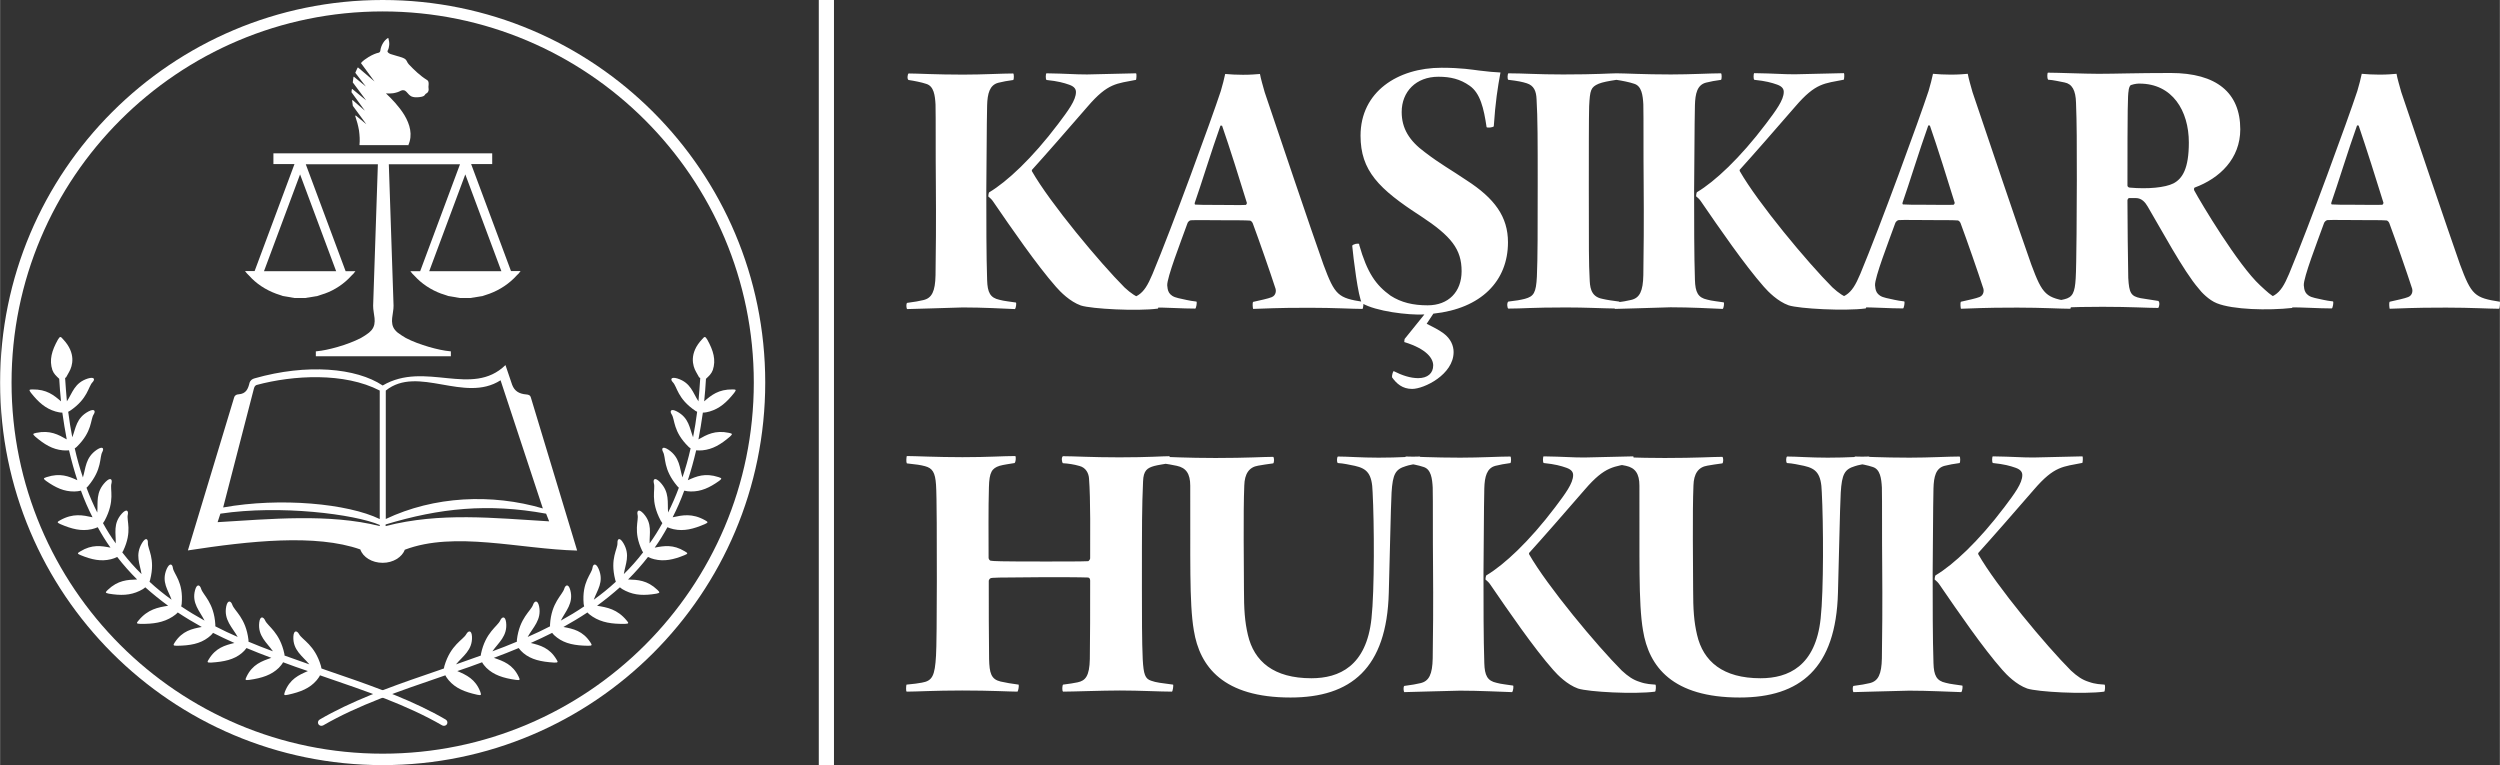 <?xml version="1.0" encoding="UTF-8"?>
<!DOCTYPE svg PUBLIC "-//W3C//DTD SVG 1.1//EN" "http://www.w3.org/Graphics/SVG/1.1/DTD/svg11.dtd">
<!-- Creator: CorelDRAW 2017 -->
<svg xmlns="http://www.w3.org/2000/svg" xml:space="preserve" width="154.438mm" height="47.275mm" version="1.1" style="shape-rendering:geometricPrecision; text-rendering:geometricPrecision; image-rendering:optimizeQuality; fill-rule:evenodd; clip-rule:evenodd"
viewBox="0 0 15310 4687"
 xmlns:xlink="http://www.w3.org/1999/xlink">
 <rect x="0" y="0" width="15310" height="4687" fill="#333333" stroke="none"/>
 <defs>
  <style type="text/css">
   <![CDATA[
    .fil0 {fill:white}
    .fil1 {fill:white;fill-rule:nonzero}
   ]]>
  </style>
 </defs>
 <g id="Layer_x0020_1">
  <g id="_1930277245296">
   <g>
    <path class="fil0" d="M2343 70c-1255,0 -2273,1018 -2273,2273 0,1255 1018,2273 2273,2273 1255,0 2273,-1018 2273,-2273 0,-1255 -1018,-2273 -2273,-2273zm0 -70c1294,0 2343,1049 2343,2343 0,1294 -1049,2343 -2343,2343 -1294,0 -2343,-1049 -2343,-2343 0,-1294 1049,-2343 2343,-2343z"/>
    <path class="fil0" d="M2325 3215c-154,-66 -610,-124 -976,-69l-17 52c322,-19 682,-54 993,24l0 -8zm0 -823c-216,-112 -529,-95 -755,-34 -11,5 -13,13 -16,23l-188 727c350,-63 764,-24 959,71l0 -787zm36 787c297,-141 650,-157 963,-65l-259 -785c-221,142 -506,-95 -703,63l0 787zm118 187c-17,46 -71,81 -136,81 -66,0 -121,-35 -137,-82 -273,-96 -678,-52 -1056,6l283 -936c5,-16 16,-19 27,-20 47,-3 59,-34 68,-72 5,-13 15,-22 31,-26 320,-91 622,-64 784,44 260,-153 547,75 752,-125l41 121c14,36 39,55 88,59 12,1 23,4 27,20l283 936c-352,-9 -750,-121 -1056,-5zm884 -172l-19 -48c-357,-65 -652,-34 -983,66l0 10c334,-86 664,-49 1002,-29z"/>
    <g>
     <path class="fil0" d="M398 2315c3,49 7,97 11,143 34,-51 46,-114 129,-140 41,-12 44,6 28,23 -27,27 -27,100 -138,175 -3,2 -7,4 -11,6 7,54 15,106 25,156 22,-56 24,-118 99,-158 38,-20 45,-2 32,18 -21,32 -7,104 -103,198 -4,4 -8,7 -13,10 14,63 31,122 50,178 18,-58 15,-122 86,-170 37,-24 44,-7 33,14 -19,34 1,104 -87,209 -3,4 -7,7 -10,10 20,54 42,104 66,152 5,-62 -11,-124 50,-187 32,-32 43,-16 37,8 -11,38 24,105 -42,229 -3,5 -6,10 -10,15 24,44 50,85 78,124 2,-61 -18,-121 38,-183 29,-31 41,-17 36,7 -9,37 29,101 -28,221 -2,3 -4,7 -6,10 37,48 76,92 118,133 -9,-61 -41,-116 3,-190 23,-38 37,-26 36,-1 -2,39 47,94 14,225 -1,4 -3,9 -4,13 43,40 88,76 135,110 -20,-58 -64,-108 -30,-188 18,-40 35,-31 38,-7 5,38 66,85 54,221 -1,5 -2,11 -3,15 46,31 94,60 143,87 -29,-58 -80,-107 -58,-187 11,-41 30,-32 37,-8 11,38 79,84 87,219 0,4 0,7 0,11 45,23 90,45 137,65 -32,-58 -87,-105 -70,-188 9,-41 29,-33 37,-9 13,38 83,80 99,215 0,4 0,7 0,11 49,21 99,40 150,59 -37,-53 -94,-94 -84,-177 5,-42 26,-35 36,-12 16,36 90,72 118,205 1,4 1,7 1,10 50,18 101,36 152,54 -41,-50 -102,-87 -98,-170 2,-42 23,-37 35,-15 19,35 96,65 134,195 1,5 2,10 3,15l28 10c231,79 459,157 661,263 24,13 49,26 72,40 10,6 13,18 8,28 -6,10 -19,13 -29,8 -216,-125 -469,-211 -726,-299l-23 -8c-5,11 -13,21 -21,31 -41,48 -97,71 -175,88 -25,5 -26,3 -19,-18 30,-78 85,-103 141,-127 -51,-17 -102,-35 -152,-54 -6,12 -16,23 -26,34 -45,44 -103,63 -181,74 -25,3 -27,1 -17,-19 36,-76 94,-96 152,-116 -51,-19 -102,-39 -152,-60 -8,11 -18,22 -29,31 -48,40 -108,53 -187,58 -25,1 -27,-2 -15,-20 42,-70 99,-86 157,-100 -44,-20 -88,-40 -131,-62 -8,11 -18,20 -30,29 -50,38 -111,49 -190,50 -25,0 -26,-3 -14,-21 46,-70 105,-83 165,-94 -50,-28 -99,-57 -147,-89 -9,10 -20,18 -32,26 -56,36 -118,45 -197,44 -25,-1 -26,-4 -11,-21 57,-69 119,-80 181,-90 -48,-35 -95,-73 -140,-113 -10,9 -22,16 -35,22 -58,28 -116,29 -188,17 -23,-5 -23,-7 -7,-23 63,-60 121,-62 180,-64 -43,-43 -84,-89 -122,-138 -12,6 -25,11 -38,14 -61,15 -118,3 -186,-25 -22,-9 -21,-12 -2,-23 72,-44 128,-34 185,-23 -28,-39 -54,-81 -78,-125 -12,5 -24,9 -37,12 -64,14 -122,-1 -192,-31 -22,-10 -21,-13 -1,-24 79,-44 138,-31 198,-18 -26,-51 -50,-105 -71,-163 -13,3 -26,5 -40,5 -63,1 -115,-23 -174,-65 -18,-14 -17,-16 4,-23 83,-27 135,-5 188,19 -19,-58 -36,-119 -51,-183 -12,1 -25,1 -38,0 -63,-6 -113,-36 -169,-84 -17,-16 -16,-18 6,-23 85,-18 136,11 187,40 -10,-53 -19,-107 -27,-164 -14,0 -28,-3 -42,-7 -61,-18 -104,-56 -150,-114 -14,-19 -12,-21 10,-21 86,-1 130,35 174,73 -5,-45 -8,-90 -11,-138 -19,-18 -33,-30 -42,-54 -20,-61 -4,-118 34,-186 13,-21 16,-21 32,-2 81,86 57,164 37,199l-19 34z"/>
     <path class="fil0" d="M4288 2315c-3,49 -7,97 -11,143 -34,-51 -46,-114 -129,-140 -41,-12 -44,6 -28,23 27,27 27,100 138,175 3,2 7,4 11,6 -7,54 -15,106 -25,156 -22,-56 -24,-118 -99,-158 -38,-20 -45,-2 -32,18 21,32 7,104 103,198 4,4 8,7 13,10 -14,63 -31,122 -50,178 -18,-58 -15,-122 -86,-170 -37,-24 -44,-7 -33,14 19,34 -1,104 87,209 3,4 7,7 10,10 -20,54 -42,104 -66,152 -5,-62 11,-124 -50,-187 -32,-32 -43,-16 -37,8 11,38 -24,105 42,229 3,5 6,10 10,15 -24,44 -50,85 -78,124 -2,-61 18,-121 -38,-183 -29,-31 -41,-17 -36,7 9,37 -29,101 28,221 2,3 4,7 6,10 -37,48 -76,92 -118,133 9,-61 41,-116 -3,-190 -23,-38 -37,-26 -36,-1 2,39 -47,94 -14,225 1,4 3,9 4,13 -43,40 -88,76 -135,110 20,-58 64,-108 30,-188 -17,-40 -35,-31 -38,-7 -5,38 -66,85 -54,221 1,5 2,11 3,15 -46,31 -94,60 -143,87 29,-58 80,-107 58,-187 -11,-41 -30,-32 -37,-8 -11,38 -79,84 -87,219 0,4 0,7 0,11 -45,23 -90,45 -137,65 32,-58 87,-105 70,-188 -9,-41 -29,-33 -37,-9 -13,38 -83,80 -99,215 0,4 0,7 0,11 -49,21 -99,40 -150,59 37,-53 94,-94 84,-177 -5,-42 -26,-35 -36,-12 -16,36 -90,72 -118,205 -1,4 -1,7 -1,10 -50,18 -101,36 -152,54 41,-50 102,-87 98,-170 -2,-42 -23,-37 -35,-15 -19,35 -96,65 -134,195 -1,5 -2,10 -3,15l-28 10c-231,79 -459,157 -661,263 -24,13 -49,26 -72,40 -10,6 -13,18 -8,28 6,10 19,13 29,8 216,-125 469,-211 726,-299l23 -8c5,11 13,21 21,31 41,48 97,71 174,88 25,5 26,3 19,-18 -30,-78 -85,-103 -141,-127 51,-17 102,-35 152,-54 6,12 16,23 26,34 45,44 103,63 181,74 25,3 27,1 17,-19 -36,-76 -94,-96 -152,-116 51,-19 102,-39 152,-60 8,11 18,22 29,31 48,40 108,53 187,58 25,1 27,-2 15,-20 -42,-70 -99,-86 -157,-100 44,-20 88,-40 131,-62 8,11 18,20 30,29 50,38 111,49 190,50 25,0 26,-3 14,-21 -46,-70 -105,-83 -165,-94 50,-28 99,-57 147,-89 9,10 20,18 32,26 56,36 118,45 197,44 25,-1 26,-4 11,-21 -57,-69 -119,-80 -181,-90 48,-35 95,-73 140,-113 10,9 22,16 35,22 58,28 116,29 188,17 23,-5 23,-7 7,-23 -63,-60 -121,-62 -180,-64 43,-43 84,-89 122,-138 12,6 25,11 38,14 61,15 118,3 186,-25 22,-9 21,-12 2,-23 -72,-44 -128,-34 -185,-23 28,-39 54,-81 78,-125 12,5 24,9 37,12 64,14 122,-1 192,-31 22,-10 21,-13 1,-24 -79,-44 -138,-31 -198,-18 26,-51 50,-105 71,-163 13,3 26,5 40,5 63,1 115,-23 174,-65 18,-14 17,-16 -4,-23 -83,-27 -135,-5 -188,19 19,-58 36,-119 51,-183 12,1 25,1 38,0 63,-6 113,-36 169,-84 17,-16 16,-18 -6,-23 -85,-18 -136,11 -187,40 10,-53 19,-107 27,-164 14,0 28,-3 42,-7 61,-18 104,-56 150,-114 14,-19 12,-21 -10,-21 -86,-1 -130,35 -174,73 5,-45 8,-90 11,-138 19,-18 33,-30 42,-54 20,-61 4,-118 -34,-186 -13,-21 -16,-21 -32,-2 -81,86 -57,164 -37,199l19 34z"/>
    </g>
    <path class="fil1" d="M2497 889l-294 0c-1,0 -2,-1 -2,-2 0,0 0,0 0,0 3,-29 1,-58 -3,-88 -5,-29 -13,-59 -23,-88 0,-1 0,-3 2,-3 1,0 2,0 2,0l64 53 -83 -113c0,0 0,-1 0,-1l0 0 -4 -31c0,-1 1,-3 2,-3 1,0 2,0 2,1l74 64 -82 -113c0,-1 -1,-1 0,-2l2 -16c0,-1 1,-2 3,-2 0,0 1,0 1,1l0 0 84 69 -82 -110c0,-1 -1,-1 0,-2l0 0 4 -31c0,-1 1,-2 3,-2 0,0 1,0 1,1l0 0 72 59 -64 -83c-1,-1 -1,-2 0,-3l0 0 13 -29c1,-1 2,-2 3,-1 0,0 0,0 1,0l0 0 100 85 -82 -111c-1,-1 -1,-2 0,-3 11,-13 28,-25 46,-36 23,-14 48,-24 61,-26 9,-3 10,-9 11,-15 0,0 0,0 0,0l0 -1 0 0 0 0c2,-14 8,-30 16,-43 8,-13 18,-24 30,-31 1,-1 3,0 3,1 0,0 0,0 0,1l0 0c4,13 6,27 5,40 -1,13 -4,25 -9,34l0 0c0,1 -1,1 -1,2 -1,3 -1,6 1,8 2,3 5,6 9,8 3,2 5,3 8,4l70 21 0 0 0 0c22,8 25,14 31,25 2,5 5,10 11,17 17,18 34,35 52,51 18,16 37,31 58,44 13,7 12,21 11,34 -1,6 -1,12 0,18 1,5 1,12 -2,19 -2,5 -6,10 -13,13l0 0c-3,2 -5,4 -6,6 -4,6 -8,13 -36,16 0,0 0,0 0,0 -21,2 -35,1 -47,-4 -11,-5 -20,-15 -32,-29 -4,-4 -9,-8 -15,-9 -5,-1 -11,-1 -18,2 -15,9 -31,13 -48,16 -14,2 -29,2 -44,1 34,32 80,79 113,133 34,57 52,121 24,184 0,1 -1,1 -2,1z"/>
    <path class="fil0" d="M2308 1006l-436 0 244 655 60 0c-1,2 -2,3 -4,5l0 0c-1,2 -2,3 -4,5l0 0c-1,2 -2,3 -4,5l0 0c-1,2 -2,3 -4,4l0 0c-1,1 -3,3 -4,4l0 0c-1,1 -3,3 -4,4l0 0c-44,49 -101,88 -166,111l-1 0 0 0c-2,1 -4,1 -6,2l0 0c-2,1 -4,1 -6,2l0 0c-2,1 -4,1 -6,2l0 0c-2,1 -4,1 -6,2l0 0c-2,1 -4,1 -6,2l0 0c-2,1 -4,1 -6,2l0 0c-2,1 -4,1 -6,2l0 0c-2,1 -4,1 -6,1l0 0c-2,0 -4,1 -6,1l0 0c-2,0 -4,1 -6,1l0 0c-2,0 -4,1 -6,1l0 0c-2,0 -4,1 -6,1l0 0c-2,0 -4,1 -6,1l0 0c-2,0 -4,1 -6,1l0 0c-2,0 -4,1 -6,1l0 0c-2,0 -4,1 -6,1l0 0c-2,0 -4,0 -6,1l0 0c-2,0 -4,0 -6,1l0 0c-2,0 -4,0 -6,1l0 0c-2,0 -4,0 -6,0l0 0c-2,0 -4,0 -6,0l0 0c-2,0 -4,0 -7,0l0 0c-2,0 -4,0 -7,0l0 0c-2,0 -4,0 -7,0l0 0c-2,0 -4,0 -7,0l0 0c-2,0 -4,0 -7,0l0 0c-2,0 -4,0 -7,0l0 0c-2,0 -4,0 -6,0l0 0c-2,0 -4,0 -6,0l0 0c-2,0 -4,0 -6,-1l0 0c-2,0 -4,0 -6,-1l0 0c-2,0 -4,0 -6,-1l0 0c-2,0 -4,0 -6,-1l0 0c-2,0 -4,-1 -6,-1l0 0c-2,0 -4,-1 -6,-1l0 0c-2,0 -4,-1 -6,-1l0 0c-2,0 -4,-1 -6,-1l0 0c-2,0 -4,-1 -6,-1l0 0c-2,0 -4,-1 -6,-1l0 0c-2,0 -4,-1 -6,-1l0 0c-2,0 -4,-1 -6,-1l0 0c-2,0 -4,-1 -6,-2l0 0c-2,-1 -4,-1 -6,-2l0 0c-2,-1 -4,-1 -6,-2l0 0c-2,-1 -4,-1 -6,-2l0 0c-2,-1 -4,-1 -6,-2l0 0c-2,-1 -4,-1 -6,-2l0 0c-2,-1 -4,-1 -6,-2l0 0c-65,-24 -123,-62 -167,-112l0 0c-1,-1 -3,-3 -4,-4l0 0c-1,-1 -3,-3 -4,-4l0 0c-1,-1 -2,-3 -4,-4l0 0c-1,-1 -2,-3 -4,-5l0 0c-1,-2 -2,-3 -4,-5l0 0c-1,-2 -2,-3 -4,-5l59 0 244 -655 -128 0 -1 0 0 -66 1 0 1338 0 1 0 0 66 -1 0 -128 0 244 655 59 0c-1,2 -2,3 -4,5l0 0c-1,2 -2,3 -4,5l0 0c-1,2 -2,3 -4,5l0 0c-1,2 -2,3 -4,4l0 0c-1,1 -3,3 -4,4l0 0c-1,1 -3,3 -4,4l0 0c-44,49 -102,88 -167,112l0 0c-2,1 -4,1 -6,2l0 0c-2,1 -4,1 -6,2l0 0c-2,1 -4,1 -6,2l0 0c-2,1 -4,1 -6,2l0 0c-2,1 -4,1 -6,2l0 0c-2,1 -4,1 -6,2l0 0c-2,1 -4,1 -6,2l0 0c-2,1 -4,1 -6,1l0 0c-2,0 -4,1 -6,1l0 0c-2,0 -4,1 -6,1l0 0c-2,0 -4,1 -6,1l0 0c-2,0 -4,1 -6,1l0 0c-2,0 -4,1 -6,1l0 0c-2,0 -4,1 -6,1l0 0c-2,0 -4,1 -6,1l0 0c-2,0 -4,1 -6,1l0 0c-2,0 -4,0 -6,1l0 0c-2,0 -4,0 -6,1l0 0c-2,0 -4,0 -6,1l0 0c-2,0 -4,0 -6,0l0 0c-2,0 -4,0 -6,0l0 0c-2,0 -4,0 -6,0l0 0c-2,0 -4,0 -7,0l0 0c-2,0 -4,0 -7,0l0 0c-2,0 -4,0 -7,0l0 0c-2,0 -4,0 -7,0l0 0c-2,0 -4,0 -7,0l0 0c-2,0 -4,0 -6,0l0 0c-2,0 -4,0 -6,0l0 0c-2,0 -4,0 -6,-1l0 0c-2,0 -4,0 -6,-1l0 0c-2,0 -4,0 -6,-1l0 0c-2,0 -4,0 -6,-1l0 0c-2,0 -4,-1 -6,-1l0 0c-2,0 -4,-1 -6,-1l0 0c-2,0 -4,-1 -6,-1l0 0c-2,0 -4,-1 -6,-1l0 0c-2,0 -4,-1 -6,-1l0 0c-2,0 -4,-1 -6,-1l0 0c-2,0 -4,-1 -6,-1l0 0c-2,0 -4,-1 -6,-1l0 0c-2,0 -4,-1 -6,-2l0 0c-2,-1 -4,-1 -6,-2l0 0c-2,-1 -4,-1 -6,-2l0 0c-2,-1 -4,-1 -6,-2l0 0c-2,-1 -4,-1 -6,-2l0 0c-2,-1 -4,-1 -6,-2l0 0c-2,-1 -4,-1 -6,-2l0 0 -1 0c-65,-24 -122,-62 -166,-111l0 0c-1,-1 -3,-3 -4,-4l0 0c-1,-1 -3,-3 -4,-4l0 0c-1,-1 -3,-3 -4,-4l0 0c-1,-1 -2,-3 -4,-5l0 0c-1,-2 -2,-3 -4,-5l0 0c-1,-2 -2,-3 -4,-5l60 0 244 -655 -436 0 29 866c1,49 -27,105 9,149 4,5 10,11 16,16 16,12 33,23 50,33 82,43 207,76 268,81l8 1 0 30 -1 0 -825 0 -1 0 0 -30 8 -1c61,-5 186,-38 268,-81 18,-10 35,-21 50,-33 6,-5 11,-11 16,-16 36,-44 8,-100 9,-149l29 -866zm541 62l221 593 -442 0 221 -593zm-1012 0l221 593 -442 0 221 -593z"/>
   </g>
   <path class="fil1" d="M6040 1163c2,-143 2,-399 5,-518 2,-71 15,-124 68,-138 27,-7 56,-12 92,-17 5,-5 5,-36 0,-40 -65,0 -186,7 -307,7 -167,0 -280,-7 -334,-7 -7,5 -10,36 0,40 34,5 80,14 109,24 46,14 53,71 56,126 2,79 0,302 2,485 2,200 0,468 -2,561 -2,98 -22,140 -75,152 -31,7 -46,10 -99,17 -7,5 -5,33 0,38 36,0 218,-7 341,-10 121,0 249,7 319,10 7,-5 10,-36 7,-40 -29,-5 -75,-9 -102,-17 -56,-12 -73,-45 -75,-121 -5,-147 -5,-366 -5,-552zm370 -673c68,7 104,17 138,29 34,12 41,29 41,45 0,50 -48,114 -109,195 -160,212 -314,354 -421,418 -5,0 -7,24 -7,26 12,10 22,19 31,33 109,159 266,387 384,521 27,31 85,90 152,114 65,21 346,36 472,19 5,-5 7,-38 2,-43 -22,-2 -56,-2 -97,-17 -39,-12 -70,-33 -109,-69 -150,-150 -457,-518 -568,-713l0 -7c80,-88 225,-254 341,-388 126,-147 179,-140 297,-164 2,-5 5,-36 0,-40l-300 7c-80,0 -118,-5 -249,-7 -5,5 -5,36 0,40zm399 1357c-5,5 -5,38 0,43 85,0 148,-7 235,-7 109,0 191,7 276,7 5,-2 12,-38 7,-43 -46,-5 -77,-14 -111,-21 -65,-14 -65,-52 -68,-78 -2,-48 82,-264 123,-378 2,-10 14,-21 22,-21 31,-2 116,0 208,0 60,0 128,0 152,2 10,0 17,12 19,17 39,105 106,297 140,402 2,7 5,38 -24,50 -22,9 -70,19 -114,29 -5,7 -2,36 0,43 89,-2 121,-7 346,-7 152,0 264,7 324,7 5,-5 7,-40 5,-43 -155,-24 -174,-40 -244,-228 -73,-204 -285,-834 -360,-1056 -10,-36 -24,-83 -29,-112 -27,2 -53,5 -104,5 -36,0 -80,-2 -109,-5 -5,26 -17,71 -27,105 -58,176 -297,830 -418,1120 -58,138 -92,150 -249,171zm675 -1077c44,126 114,349 152,473 0,5 -5,12 -7,12 -29,2 -102,0 -179,0 -63,0 -106,0 -131,-2 0,0 -5,-2 -2,-12 36,-102 104,-323 157,-471 0,-2 7,0 10,0zm841 725c-7,-7 -39,0 -44,10 7,74 36,314 60,352 85,50 283,74 382,69 -48,59 -121,150 -121,150 -2,7 -2,19 -2,19 140,43 177,102 177,143 0,48 -34,78 -92,78 -48,0 -99,-17 -150,-43 -5,2 -12,29 -10,38 27,38 63,71 123,71 73,0 254,-88 254,-226 0,-38 -17,-81 -61,-114 -36,-26 -63,-38 -104,-59l41 -62c293,-31 457,-200 457,-437 0,-157 -82,-269 -254,-380 -99,-67 -157,-97 -254,-171 -97,-71 -143,-147 -143,-247 0,-124 87,-216 225,-216 73,0 133,14 191,55 65,45 87,138 104,254 7,5 36,2 44,-5 10,-150 24,-238 41,-330 -39,-2 -77,-5 -131,-12 -41,-5 -109,-17 -230,-17 -268,0 -496,147 -496,416 0,214 111,326 368,492 189,124 251,204 251,338 0,126 -80,209 -208,209 -89,0 -162,-17 -227,-59 -89,-64 -143,-138 -193,-314zm914 -1006c58,7 82,12 111,21 44,14 58,48 60,97 7,112 7,269 7,514 0,285 0,461 -5,573 -5,100 -19,121 -73,136 -27,7 -56,12 -102,17 -10,7 -7,40 0,43 89,0 140,-7 353,-7 123,0 198,5 324,7 5,-2 10,-38 2,-43 -39,-5 -75,-10 -104,-17 -75,-14 -75,-81 -77,-124 -5,-88 -5,-185 -5,-556 0,-204 0,-433 2,-499 5,-100 10,-117 58,-138 24,-10 63,-17 109,-24 7,-7 5,-36 0,-40 -36,0 -121,7 -326,7 -157,0 -244,-7 -336,-7 -5,5 -7,36 0,40zm1136 673c2,-143 2,-399 5,-518 2,-71 14,-124 68,-138 27,-7 56,-12 92,-17 5,-5 5,-36 0,-40 -65,0 -186,7 -307,7 -167,0 -281,-7 -334,-7 -7,5 -10,36 0,40 34,5 80,14 109,24 46,14 53,71 56,126 2,79 0,302 2,485 2,200 0,468 -2,561 -2,98 -22,140 -75,152 -31,7 -46,10 -99,17 -7,5 -5,33 0,38 36,0 218,-7 341,-10 121,0 249,7 319,10 7,-5 10,-36 7,-40 -29,-5 -75,-9 -102,-17 -56,-12 -73,-45 -75,-121 -5,-147 -5,-366 -5,-552zm370 -673c68,7 104,17 138,29 34,12 41,29 41,45 0,50 -48,114 -109,195 -160,212 -314,354 -421,418 -5,0 -7,24 -7,26 12,10 22,19 31,33 109,159 266,387 384,521 27,31 85,90 152,114 65,21 346,36 472,19 5,-5 7,-38 2,-43 -22,-2 -56,-2 -97,-17 -39,-12 -70,-33 -109,-69 -150,-150 -457,-518 -568,-713l0 -7c80,-88 225,-254 341,-388 126,-147 179,-140 297,-164 2,-5 5,-36 0,-40l-300 7c-80,0 -118,-5 -249,-7 -5,5 -5,36 0,40zm399 1357c-5,5 -5,38 0,43 85,0 147,-7 235,-7 109,0 191,7 276,7 5,-2 12,-38 7,-43 -46,-5 -77,-14 -111,-21 -65,-14 -65,-52 -68,-78 -2,-48 82,-264 123,-378 2,-10 15,-21 22,-21 31,-2 116,0 208,0 60,0 128,0 152,2 10,0 17,12 19,17 39,105 106,297 140,402 2,7 5,38 -24,50 -22,9 -70,19 -114,29 -5,7 -2,36 0,43 89,-2 121,-7 346,-7 152,0 264,7 324,7 5,-5 7,-40 5,-43 -155,-24 -174,-40 -244,-228 -73,-204 -285,-834 -360,-1056 -10,-36 -24,-83 -29,-112 -27,2 -53,5 -104,5 -36,0 -80,-2 -109,-5 -5,26 -17,71 -27,105 -58,176 -297,830 -418,1120 -58,138 -92,150 -249,171zm675 -1077c44,126 114,349 152,473 0,5 -5,12 -7,12 -29,2 -102,0 -179,0 -63,0 -106,0 -131,-2 0,0 -5,-2 -2,-12 36,-102 104,-323 157,-471 0,-2 7,0 10,0zm723 -281c36,2 73,12 102,17 46,9 68,48 70,124 5,128 5,250 5,475 0,145 -2,530 -7,601 -5,88 -19,116 -70,128 -27,7 -41,7 -89,14 -7,5 -5,33 0,40 29,0 114,-8 324,-8 177,0 273,7 341,7 7,-10 10,-36 0,-43l-109 -17c-58,-12 -70,-31 -75,-124 -2,-130 -5,-325 -5,-475 0,-5 5,-14 10,-14l41 0c36,0 58,26 73,52 75,126 220,397 312,502 15,21 63,71 111,90 99,40 314,45 462,29 5,-10 10,-33 7,-43 -109,-10 -116,-14 -203,-95 -135,-124 -365,-509 -404,-582 -2,-5 -2,-14 2,-17 155,-57 280,-178 280,-357 0,-224 -145,-345 -426,-345 -218,0 -336,5 -442,5 -85,0 -251,-7 -310,-7 -5,2 -5,36 0,40zm561 24c201,0 302,166 302,361 0,159 -39,221 -94,250 -51,26 -157,36 -268,26 -5,0 -14,-5 -14,-12 0,-487 2,-554 7,-580 0,-10 5,-31 14,-36 27,-9 44,-9 53,-9zm667 1334c-5,5 -5,38 0,43 85,0 148,-7 235,-7 109,0 191,7 276,7 5,-2 12,-38 7,-43 -46,-5 -77,-14 -111,-21 -65,-14 -65,-52 -68,-78 -2,-48 82,-264 123,-378 2,-10 15,-21 22,-21 31,-2 116,0 208,0 60,0 128,0 152,2 10,0 17,12 19,17 39,105 106,297 140,402 2,7 5,38 -24,50 -22,9 -70,19 -114,29 -5,7 -2,36 0,43 89,-2 121,-7 346,-7 152,0 264,7 324,7 5,-5 7,-40 5,-43 -155,-24 -174,-40 -244,-228 -72,-204 -285,-834 -360,-1056 -10,-36 -24,-83 -29,-112 -27,2 -53,5 -104,5 -36,0 -80,-2 -109,-5 -5,26 -17,71 -27,105 -58,176 -297,830 -418,1120 -58,138 -92,150 -249,171zm675 -1077c43,126 114,349 152,473 0,5 -5,12 -7,12 -29,2 -102,0 -179,0 -63,0 -106,0 -131,-2 0,0 -5,-2 -2,-12 36,-102 104,-323 157,-471 0,-2 7,0 10,0zm-8892 2069c63,7 80,9 111,17 46,12 63,38 68,114 5,69 5,361 5,590 0,204 -2,421 -5,456 -7,124 -22,155 -87,166 -29,5 -41,7 -94,12 -2,5 -5,43 2,43 58,0 172,-7 339,-7 179,0 293,7 339,7 5,-5 10,-36 7,-43 -41,-5 -80,-12 -111,-19 -58,-14 -68,-52 -70,-138 -2,-133 -2,-335 -2,-480 0,-2 5,-12 10,-14 10,-5 27,-5 326,-7 104,0 220,0 271,2 10,0 14,9 14,19 0,155 0,371 -2,480 -2,105 -27,133 -75,143 -27,5 -46,9 -89,14 -5,5 -7,38 0,43 58,0 242,-7 348,-7 121,0 249,7 319,7 5,-2 10,-38 7,-43 -73,-10 -102,-12 -135,-24 -36,-12 -46,-38 -51,-131 -5,-102 -5,-278 -5,-433 0,-411 0,-490 7,-656 2,-69 27,-83 68,-95 27,-7 53,-10 92,-17 7,-7 5,-38 2,-43 -44,0 -126,7 -307,7 -174,0 -276,-7 -346,-7 -10,7 -7,36 0,43 34,2 68,7 102,17 39,10 56,45 58,76 10,126 7,368 7,490 0,7 -10,17 -12,17 -44,2 -145,2 -264,2 -288,0 -312,-2 -334,-5 -7,-2 -12,-12 -12,-17 0,-126 -2,-302 2,-433 2,-93 19,-116 65,-131 24,-7 63,-12 92,-17 7,-5 10,-33 5,-43 -77,0 -160,7 -324,7 -160,0 -290,-7 -341,-7 -2,5 -5,36 0,43zm1557 -2c36,5 73,12 97,17 56,12 82,48 82,121 2,435 -7,718 22,887 36,223 181,411 592,411 370,0 590,-178 602,-642 5,-152 12,-530 17,-613 7,-114 24,-143 87,-162 19,-7 53,-12 87,-19 7,-7 5,-36 0,-40 -63,0 -121,7 -254,7 -109,0 -189,-7 -249,-7 -7,7 -7,36 0,40 36,2 68,10 104,17 75,17 106,48 109,162 10,188 12,601 -7,773 -31,292 -198,366 -368,366 -230,0 -351,-102 -389,-266 -19,-81 -24,-155 -24,-278 0,-121 -5,-475 2,-637 2,-71 29,-112 85,-121 29,-5 53,-9 92,-14 7,-5 7,-36 0,-40 -58,0 -157,7 -353,7 -177,0 -283,-7 -331,-7 -5,5 -7,36 -2,40zm1975 673c2,-143 2,-399 5,-518 2,-71 15,-124 68,-138 27,-7 56,-12 92,-17 5,-5 5,-36 0,-40 -65,0 -186,7 -307,7 -167,0 -280,-7 -334,-7 -7,5 -10,36 0,40 34,5 80,14 109,24 46,14 53,71 56,126 2,79 0,302 2,485 2,200 0,468 -2,561 -2,97 -22,140 -75,152 -31,7 -46,10 -99,17 -7,5 -5,33 0,38 36,0 218,-7 341,-9 121,0 249,7 319,9 7,-5 10,-36 7,-40 -29,-5 -75,-9 -102,-17 -56,-12 -73,-45 -75,-121 -5,-147 -5,-366 -5,-552zm370 -673c68,7 104,17 138,29 34,12 41,29 41,45 0,50 -48,114 -109,195 -160,212 -314,354 -421,418 -5,0 -7,24 -7,26 12,10 22,19 31,33 109,159 266,388 384,521 27,31 85,90 152,114 65,21 346,36 472,19 5,-5 7,-38 2,-43 -22,-2 -56,-2 -97,-17 -39,-12 -70,-33 -109,-69 -150,-150 -457,-518 -568,-713l0 -7c80,-88 225,-254 341,-388 126,-147 179,-140 297,-164 2,-5 5,-36 0,-40l-300 7c-80,0 -118,-5 -249,-7 -5,5 -5,36 0,40zm406 0c36,5 73,12 97,17 56,12 82,48 82,121 2,435 -7,718 22,887 36,223 181,411 592,411 370,0 590,-178 602,-642 5,-152 12,-530 17,-613 7,-114 24,-143 87,-162 19,-7 53,-12 87,-19 7,-7 5,-36 0,-40 -63,0 -121,7 -254,7 -109,0 -189,-7 -249,-7 -7,7 -7,36 0,40 36,2 68,10 104,17 75,17 106,48 109,162 10,188 12,601 -7,773 -31,292 -198,366 -368,366 -230,0 -351,-102 -389,-266 -19,-81 -24,-155 -24,-278 0,-121 -5,-475 2,-637 2,-71 29,-112 85,-121 29,-5 53,-9 92,-14 7,-5 7,-36 0,-40 -58,0 -157,7 -353,7 -176,0 -283,-7 -331,-7 -5,5 -7,36 -2,40zm1975 673c2,-143 2,-399 5,-518 2,-71 14,-124 68,-138 27,-7 56,-12 92,-17 5,-5 5,-36 0,-40 -65,0 -186,7 -307,7 -167,0 -280,-7 -334,-7 -7,5 -10,36 0,40 34,5 80,14 109,24 46,14 53,71 56,126 2,79 0,302 2,485 2,200 0,468 -2,561 -2,97 -22,140 -75,152 -31,7 -46,10 -99,17 -7,5 -5,33 0,38 36,0 218,-7 341,-9 121,0 249,7 319,9 7,-5 10,-36 7,-40 -29,-5 -75,-9 -102,-17 -56,-12 -73,-45 -75,-121 -5,-147 -5,-366 -5,-552zm370 -673c68,7 104,17 138,29 34,12 41,29 41,45 0,50 -48,114 -109,195 -160,212 -314,354 -421,418 -5,0 -7,24 -7,26 12,10 22,19 31,33 109,159 266,388 384,521 27,31 85,90 152,114 65,21 346,36 472,19 5,-5 7,-38 2,-43 -22,-2 -56,-2 -97,-17 -39,-12 -70,-33 -109,-69 -150,-150 -457,-518 -568,-713l0 -7c80,-88 225,-254 341,-388 126,-147 179,-140 297,-164 2,-5 5,-36 0,-40l-300 7c-80,0 -118,-5 -249,-7 -5,5 -5,36 0,40z"/>
   <polygon class="fil0" points="5014,0 5107,0 5107,4687 5014,4687 "/>
  </g>
 </g>
</svg>
